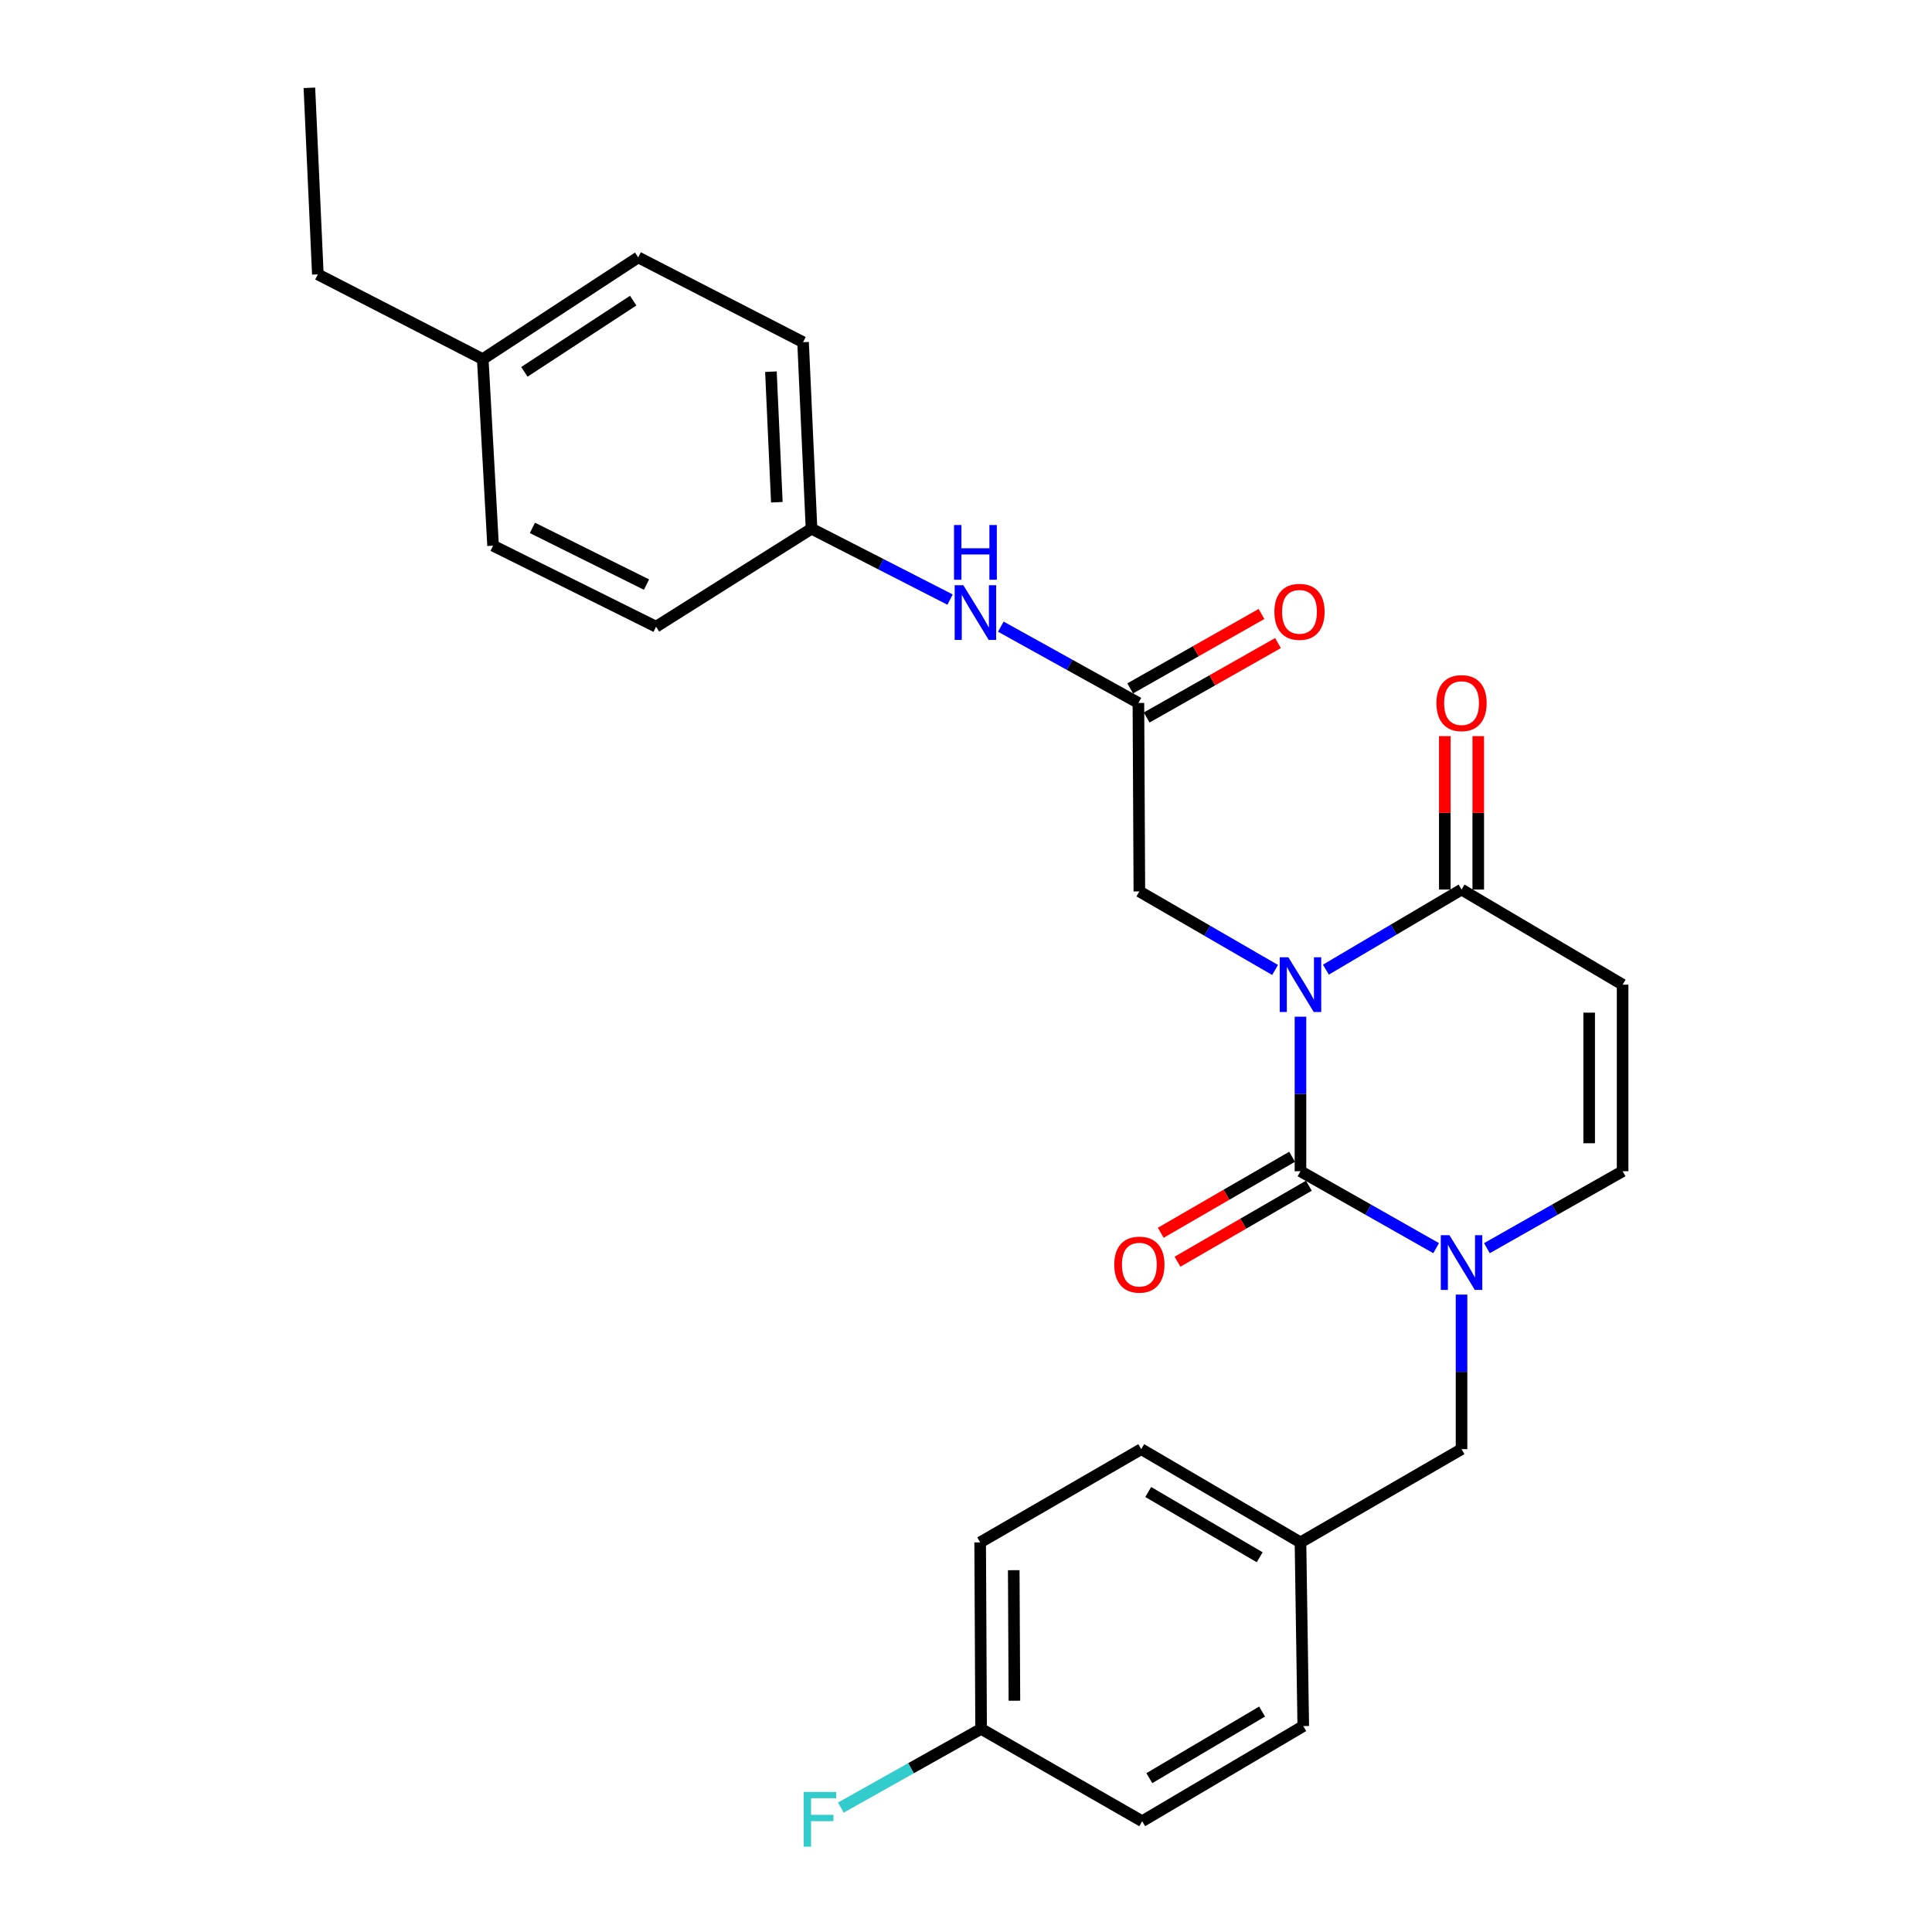 <?xml version='1.0' encoding='iso-8859-1'?>
<svg version='1.1' baseProfile='full'
              xmlns='http://www.w3.org/2000/svg'
                      xmlns:rdkit='http://www.rdkit.org/xml'
                      xmlns:xlink='http://www.w3.org/1999/xlink'
                  xml:space='preserve'
width='1000px' height='1000px' viewBox='0 0 1000 1000'>
<!-- END OF HEADER -->
<rect style='opacity:1.0;fill:#FFFFFF;stroke:none' width='1000' height='1000' x='0' y='0'> </rect>
<path class='bond-0' d='M 673.124,526.234 L 673.124,566.231' style='fill:none;fill-rule:evenodd;stroke:#0000FF;stroke-width:6px;stroke-linecap:butt;stroke-linejoin:miter;stroke-opacity:1' />
<path class='bond-0' d='M 673.124,566.231 L 673.124,606.228' style='fill:none;fill-rule:evenodd;stroke:#000000;stroke-width:6px;stroke-linecap:butt;stroke-linejoin:miter;stroke-opacity:1' />
<path class='bond-2' d='M 686.284,501.888 L 721.386,481.158' style='fill:none;fill-rule:evenodd;stroke:#0000FF;stroke-width:6px;stroke-linecap:butt;stroke-linejoin:miter;stroke-opacity:1' />
<path class='bond-2' d='M 721.386,481.158 L 756.488,460.428' style='fill:none;fill-rule:evenodd;stroke:#000000;stroke-width:6px;stroke-linecap:butt;stroke-linejoin:miter;stroke-opacity:1' />
<path class='bond-5' d='M 659.975,502.05 L 624.853,481.725' style='fill:none;fill-rule:evenodd;stroke:#0000FF;stroke-width:6px;stroke-linecap:butt;stroke-linejoin:miter;stroke-opacity:1' />
<path class='bond-5' d='M 624.853,481.725 L 589.731,461.399' style='fill:none;fill-rule:evenodd;stroke:#000000;stroke-width:6px;stroke-linecap:butt;stroke-linejoin:miter;stroke-opacity:1' />
<path class='bond-1' d='M 673.124,606.228 L 708.238,626.139' style='fill:none;fill-rule:evenodd;stroke:#000000;stroke-width:6px;stroke-linecap:butt;stroke-linejoin:miter;stroke-opacity:1' />
<path class='bond-1' d='M 708.238,626.139 L 743.352,646.05' style='fill:none;fill-rule:evenodd;stroke:#0000FF;stroke-width:6px;stroke-linecap:butt;stroke-linejoin:miter;stroke-opacity:1' />
<path class='bond-7' d='M 668.788,598.737 L 634.796,618.408' style='fill:none;fill-rule:evenodd;stroke:#000000;stroke-width:6px;stroke-linecap:butt;stroke-linejoin:miter;stroke-opacity:1' />
<path class='bond-7' d='M 634.796,618.408 L 600.804,638.08' style='fill:none;fill-rule:evenodd;stroke:#FF0000;stroke-width:6px;stroke-linecap:butt;stroke-linejoin:miter;stroke-opacity:1' />
<path class='bond-7' d='M 677.459,613.72 L 643.467,633.392' style='fill:none;fill-rule:evenodd;stroke:#000000;stroke-width:6px;stroke-linecap:butt;stroke-linejoin:miter;stroke-opacity:1' />
<path class='bond-7' d='M 643.467,633.392 L 609.475,653.063' style='fill:none;fill-rule:evenodd;stroke:#FF0000;stroke-width:6px;stroke-linecap:butt;stroke-linejoin:miter;stroke-opacity:1' />
<path class='bond-8' d='M 756.488,670.073 L 756.488,710.074' style='fill:none;fill-rule:evenodd;stroke:#0000FF;stroke-width:6px;stroke-linecap:butt;stroke-linejoin:miter;stroke-opacity:1' />
<path class='bond-8' d='M 756.488,710.074 L 756.488,750.076' style='fill:none;fill-rule:evenodd;stroke:#000000;stroke-width:6px;stroke-linecap:butt;stroke-linejoin:miter;stroke-opacity:1' />
<path class='bond-27' d='M 769.624,646.05 L 804.742,626.139' style='fill:none;fill-rule:evenodd;stroke:#0000FF;stroke-width:6px;stroke-linecap:butt;stroke-linejoin:miter;stroke-opacity:1' />
<path class='bond-27' d='M 804.742,626.139 L 839.861,606.228' style='fill:none;fill-rule:evenodd;stroke:#000000;stroke-width:6px;stroke-linecap:butt;stroke-linejoin:miter;stroke-opacity:1' />
<path class='bond-3' d='M 756.488,460.428 L 839.861,509.66' style='fill:none;fill-rule:evenodd;stroke:#000000;stroke-width:6px;stroke-linecap:butt;stroke-linejoin:miter;stroke-opacity:1' />
<path class='bond-10' d='M 765.143,460.428 L 765.143,420.726' style='fill:none;fill-rule:evenodd;stroke:#000000;stroke-width:6px;stroke-linecap:butt;stroke-linejoin:miter;stroke-opacity:1' />
<path class='bond-10' d='M 765.143,420.726 L 765.143,381.024' style='fill:none;fill-rule:evenodd;stroke:#FF0000;stroke-width:6px;stroke-linecap:butt;stroke-linejoin:miter;stroke-opacity:1' />
<path class='bond-10' d='M 747.832,460.428 L 747.832,420.726' style='fill:none;fill-rule:evenodd;stroke:#000000;stroke-width:6px;stroke-linecap:butt;stroke-linejoin:miter;stroke-opacity:1' />
<path class='bond-10' d='M 747.832,420.726 L 747.832,381.024' style='fill:none;fill-rule:evenodd;stroke:#FF0000;stroke-width:6px;stroke-linecap:butt;stroke-linejoin:miter;stroke-opacity:1' />
<path class='bond-4' d='M 839.861,509.66 L 839.861,606.228' style='fill:none;fill-rule:evenodd;stroke:#000000;stroke-width:6px;stroke-linecap:butt;stroke-linejoin:miter;stroke-opacity:1' />
<path class='bond-4' d='M 822.55,524.145 L 822.55,591.743' style='fill:none;fill-rule:evenodd;stroke:#000000;stroke-width:6px;stroke-linecap:butt;stroke-linejoin:miter;stroke-opacity:1' />
<path class='bond-6' d='M 589.731,461.399 L 589.24,363.85' style='fill:none;fill-rule:evenodd;stroke:#000000;stroke-width:6px;stroke-linecap:butt;stroke-linejoin:miter;stroke-opacity:1' />
<path class='bond-9' d='M 589.24,363.85 L 553.634,344.102' style='fill:none;fill-rule:evenodd;stroke:#000000;stroke-width:6px;stroke-linecap:butt;stroke-linejoin:miter;stroke-opacity:1' />
<path class='bond-9' d='M 553.634,344.102 L 518.028,324.355' style='fill:none;fill-rule:evenodd;stroke:#0000FF;stroke-width:6px;stroke-linecap:butt;stroke-linejoin:miter;stroke-opacity:1' />
<path class='bond-11' d='M 593.508,371.38 L 627.497,352.117' style='fill:none;fill-rule:evenodd;stroke:#000000;stroke-width:6px;stroke-linecap:butt;stroke-linejoin:miter;stroke-opacity:1' />
<path class='bond-11' d='M 627.497,352.117 L 661.486,332.855' style='fill:none;fill-rule:evenodd;stroke:#FF0000;stroke-width:6px;stroke-linecap:butt;stroke-linejoin:miter;stroke-opacity:1' />
<path class='bond-11' d='M 584.973,356.319 L 618.961,337.057' style='fill:none;fill-rule:evenodd;stroke:#000000;stroke-width:6px;stroke-linecap:butt;stroke-linejoin:miter;stroke-opacity:1' />
<path class='bond-11' d='M 618.961,337.057 L 652.95,317.794' style='fill:none;fill-rule:evenodd;stroke:#FF0000;stroke-width:6px;stroke-linecap:butt;stroke-linejoin:miter;stroke-opacity:1' />
<path class='bond-13' d='M 756.488,750.076 L 673.124,798.337' style='fill:none;fill-rule:evenodd;stroke:#000000;stroke-width:6px;stroke-linecap:butt;stroke-linejoin:miter;stroke-opacity:1' />
<path class='bond-12' d='M 491.754,310.347 L 455.897,292.002' style='fill:none;fill-rule:evenodd;stroke:#0000FF;stroke-width:6px;stroke-linecap:butt;stroke-linejoin:miter;stroke-opacity:1' />
<path class='bond-12' d='M 455.897,292.002 L 420.041,273.657' style='fill:none;fill-rule:evenodd;stroke:#000000;stroke-width:6px;stroke-linecap:butt;stroke-linejoin:miter;stroke-opacity:1' />
<path class='bond-17' d='M 420.041,273.657 L 339.581,324.38' style='fill:none;fill-rule:evenodd;stroke:#000000;stroke-width:6px;stroke-linecap:butt;stroke-linejoin:miter;stroke-opacity:1' />
<path class='bond-18' d='M 420.041,273.657 L 415.665,177.117' style='fill:none;fill-rule:evenodd;stroke:#000000;stroke-width:6px;stroke-linecap:butt;stroke-linejoin:miter;stroke-opacity:1' />
<path class='bond-18' d='M 402.091,259.96 L 399.027,192.382' style='fill:none;fill-rule:evenodd;stroke:#000000;stroke-width:6px;stroke-linecap:butt;stroke-linejoin:miter;stroke-opacity:1' />
<path class='bond-19' d='M 673.124,798.337 L 674.566,893.415' style='fill:none;fill-rule:evenodd;stroke:#000000;stroke-width:6px;stroke-linecap:butt;stroke-linejoin:miter;stroke-opacity:1' />
<path class='bond-20' d='M 673.124,798.337 L 590.702,750.076' style='fill:none;fill-rule:evenodd;stroke:#000000;stroke-width:6px;stroke-linecap:butt;stroke-linejoin:miter;stroke-opacity:1' />
<path class='bond-20' d='M 652.013,806.037 L 594.318,772.254' style='fill:none;fill-rule:evenodd;stroke:#000000;stroke-width:6px;stroke-linecap:butt;stroke-linejoin:miter;stroke-opacity:1' />
<path class='bond-14' d='M 507.819,894.857 L 507.328,798.337' style='fill:none;fill-rule:evenodd;stroke:#000000;stroke-width:6px;stroke-linecap:butt;stroke-linejoin:miter;stroke-opacity:1' />
<path class='bond-14' d='M 525.057,880.291 L 524.713,812.727' style='fill:none;fill-rule:evenodd;stroke:#000000;stroke-width:6px;stroke-linecap:butt;stroke-linejoin:miter;stroke-opacity:1' />
<path class='bond-15' d='M 507.819,894.857 L 471.519,915.232' style='fill:none;fill-rule:evenodd;stroke:#000000;stroke-width:6px;stroke-linecap:butt;stroke-linejoin:miter;stroke-opacity:1' />
<path class='bond-15' d='M 471.519,915.232 L 435.218,935.607' style='fill:none;fill-rule:evenodd;stroke:#33CCCC;stroke-width:6px;stroke-linecap:butt;stroke-linejoin:miter;stroke-opacity:1' />
<path class='bond-29' d='M 507.819,894.857 L 591.193,942.666' style='fill:none;fill-rule:evenodd;stroke:#000000;stroke-width:6px;stroke-linecap:butt;stroke-linejoin:miter;stroke-opacity:1' />
<path class='bond-16' d='M 249.87,185.879 L 330.329,133.223' style='fill:none;fill-rule:evenodd;stroke:#000000;stroke-width:6px;stroke-linecap:butt;stroke-linejoin:miter;stroke-opacity:1' />
<path class='bond-16' d='M 271.418,192.466 L 327.74,155.607' style='fill:none;fill-rule:evenodd;stroke:#000000;stroke-width:6px;stroke-linecap:butt;stroke-linejoin:miter;stroke-opacity:1' />
<path class='bond-25' d='M 249.87,185.879 L 164.515,142.014' style='fill:none;fill-rule:evenodd;stroke:#000000;stroke-width:6px;stroke-linecap:butt;stroke-linejoin:miter;stroke-opacity:1' />
<path class='bond-28' d='M 249.87,185.879 L 255.217,282.448' style='fill:none;fill-rule:evenodd;stroke:#000000;stroke-width:6px;stroke-linecap:butt;stroke-linejoin:miter;stroke-opacity:1' />
<path class='bond-23' d='M 339.581,324.38 L 255.217,282.448' style='fill:none;fill-rule:evenodd;stroke:#000000;stroke-width:6px;stroke-linecap:butt;stroke-linejoin:miter;stroke-opacity:1' />
<path class='bond-23' d='M 334.632,302.588 L 275.577,273.235' style='fill:none;fill-rule:evenodd;stroke:#000000;stroke-width:6px;stroke-linecap:butt;stroke-linejoin:miter;stroke-opacity:1' />
<path class='bond-24' d='M 415.665,177.117 L 330.329,133.223' style='fill:none;fill-rule:evenodd;stroke:#000000;stroke-width:6px;stroke-linecap:butt;stroke-linejoin:miter;stroke-opacity:1' />
<path class='bond-22' d='M 674.566,893.415 L 591.193,942.666' style='fill:none;fill-rule:evenodd;stroke:#000000;stroke-width:6px;stroke-linecap:butt;stroke-linejoin:miter;stroke-opacity:1' />
<path class='bond-22' d='M 653.255,885.897 L 594.894,920.373' style='fill:none;fill-rule:evenodd;stroke:#000000;stroke-width:6px;stroke-linecap:butt;stroke-linejoin:miter;stroke-opacity:1' />
<path class='bond-21' d='M 590.702,750.076 L 507.328,798.337' style='fill:none;fill-rule:evenodd;stroke:#000000;stroke-width:6px;stroke-linecap:butt;stroke-linejoin:miter;stroke-opacity:1' />
<path class='bond-26' d='M 164.515,142.014 L 160.139,45.455' style='fill:none;fill-rule:evenodd;stroke:#000000;stroke-width:6px;stroke-linecap:butt;stroke-linejoin:miter;stroke-opacity:1' />
<path  class='atom-0' d='M 666.864 495.5
L 676.144 510.5
Q 677.064 511.98, 678.544 514.66
Q 680.024 517.34, 680.104 517.5
L 680.104 495.5
L 683.864 495.5
L 683.864 523.82
L 679.984 523.82
L 670.024 507.42
Q 668.864 505.5, 667.624 503.3
Q 666.424 501.1, 666.064 500.42
L 666.064 523.82
L 662.384 523.82
L 662.384 495.5
L 666.864 495.5
' fill='#0000FF'/>
<path  class='atom-2' d='M 750.228 639.338
L 759.508 654.338
Q 760.428 655.818, 761.908 658.498
Q 763.388 661.178, 763.468 661.338
L 763.468 639.338
L 767.228 639.338
L 767.228 667.658
L 763.348 667.658
L 753.388 651.258
Q 752.228 649.338, 750.988 647.138
Q 749.788 644.938, 749.428 644.258
L 749.428 667.658
L 745.748 667.658
L 745.748 639.338
L 750.228 639.338
' fill='#0000FF'/>
<path  class='atom-8' d='M 576.731 654.569
Q 576.731 647.769, 580.091 643.969
Q 583.451 640.169, 589.731 640.169
Q 596.011 640.169, 599.371 643.969
Q 602.731 647.769, 602.731 654.569
Q 602.731 661.449, 599.331 665.369
Q 595.931 669.249, 589.731 669.249
Q 583.491 669.249, 580.091 665.369
Q 576.731 661.489, 576.731 654.569
M 589.731 666.049
Q 594.051 666.049, 596.371 663.169
Q 598.731 660.249, 598.731 654.569
Q 598.731 649.009, 596.371 646.209
Q 594.051 643.369, 589.731 643.369
Q 585.411 643.369, 583.051 646.169
Q 580.731 648.969, 580.731 654.569
Q 580.731 660.289, 583.051 663.169
Q 585.411 666.049, 589.731 666.049
' fill='#FF0000'/>
<path  class='atom-10' d='M 498.616 302.901
L 507.896 317.901
Q 508.816 319.381, 510.296 322.061
Q 511.776 324.741, 511.856 324.901
L 511.856 302.901
L 515.616 302.901
L 515.616 331.221
L 511.736 331.221
L 501.776 314.821
Q 500.616 312.901, 499.376 310.701
Q 498.176 308.501, 497.816 307.821
L 497.816 331.221
L 494.136 331.221
L 494.136 302.901
L 498.616 302.901
' fill='#0000FF'/>
<path  class='atom-10' d='M 493.796 271.749
L 497.636 271.749
L 497.636 283.789
L 512.116 283.789
L 512.116 271.749
L 515.956 271.749
L 515.956 300.069
L 512.116 300.069
L 512.116 286.989
L 497.636 286.989
L 497.636 300.069
L 493.796 300.069
L 493.796 271.749
' fill='#0000FF'/>
<path  class='atom-11' d='M 743.488 363.93
Q 743.488 357.13, 746.848 353.33
Q 750.208 349.53, 756.488 349.53
Q 762.768 349.53, 766.128 353.33
Q 769.488 357.13, 769.488 363.93
Q 769.488 370.81, 766.088 374.73
Q 762.688 378.61, 756.488 378.61
Q 750.248 378.61, 746.848 374.73
Q 743.488 370.85, 743.488 363.93
M 756.488 375.41
Q 760.808 375.41, 763.128 372.53
Q 765.488 369.61, 765.488 363.93
Q 765.488 358.37, 763.128 355.57
Q 760.808 352.73, 756.488 352.73
Q 752.168 352.73, 749.808 355.53
Q 747.488 358.33, 747.488 363.93
Q 747.488 369.65, 749.808 372.53
Q 752.168 375.41, 756.488 375.41
' fill='#FF0000'/>
<path  class='atom-12' d='M 659.614 316.679
Q 659.614 309.879, 662.974 306.079
Q 666.334 302.279, 672.614 302.279
Q 678.894 302.279, 682.254 306.079
Q 685.614 309.879, 685.614 316.679
Q 685.614 323.559, 682.214 327.479
Q 678.814 331.359, 672.614 331.359
Q 666.374 331.359, 662.974 327.479
Q 659.614 323.599, 659.614 316.679
M 672.614 328.159
Q 676.934 328.159, 679.254 325.279
Q 681.614 322.359, 681.614 316.679
Q 681.614 311.119, 679.254 308.319
Q 676.934 305.479, 672.614 305.479
Q 668.294 305.479, 665.934 308.279
Q 663.614 311.079, 663.614 316.679
Q 663.614 322.399, 665.934 325.279
Q 668.294 328.159, 672.614 328.159
' fill='#FF0000'/>
<path  class='atom-16' d='M 415.987 927.515
L 432.827 927.515
L 432.827 930.755
L 419.787 930.755
L 419.787 939.355
L 431.387 939.355
L 431.387 942.635
L 419.787 942.635
L 419.787 955.835
L 415.987 955.835
L 415.987 927.515
' fill='#33CCCC'/>
</svg>

